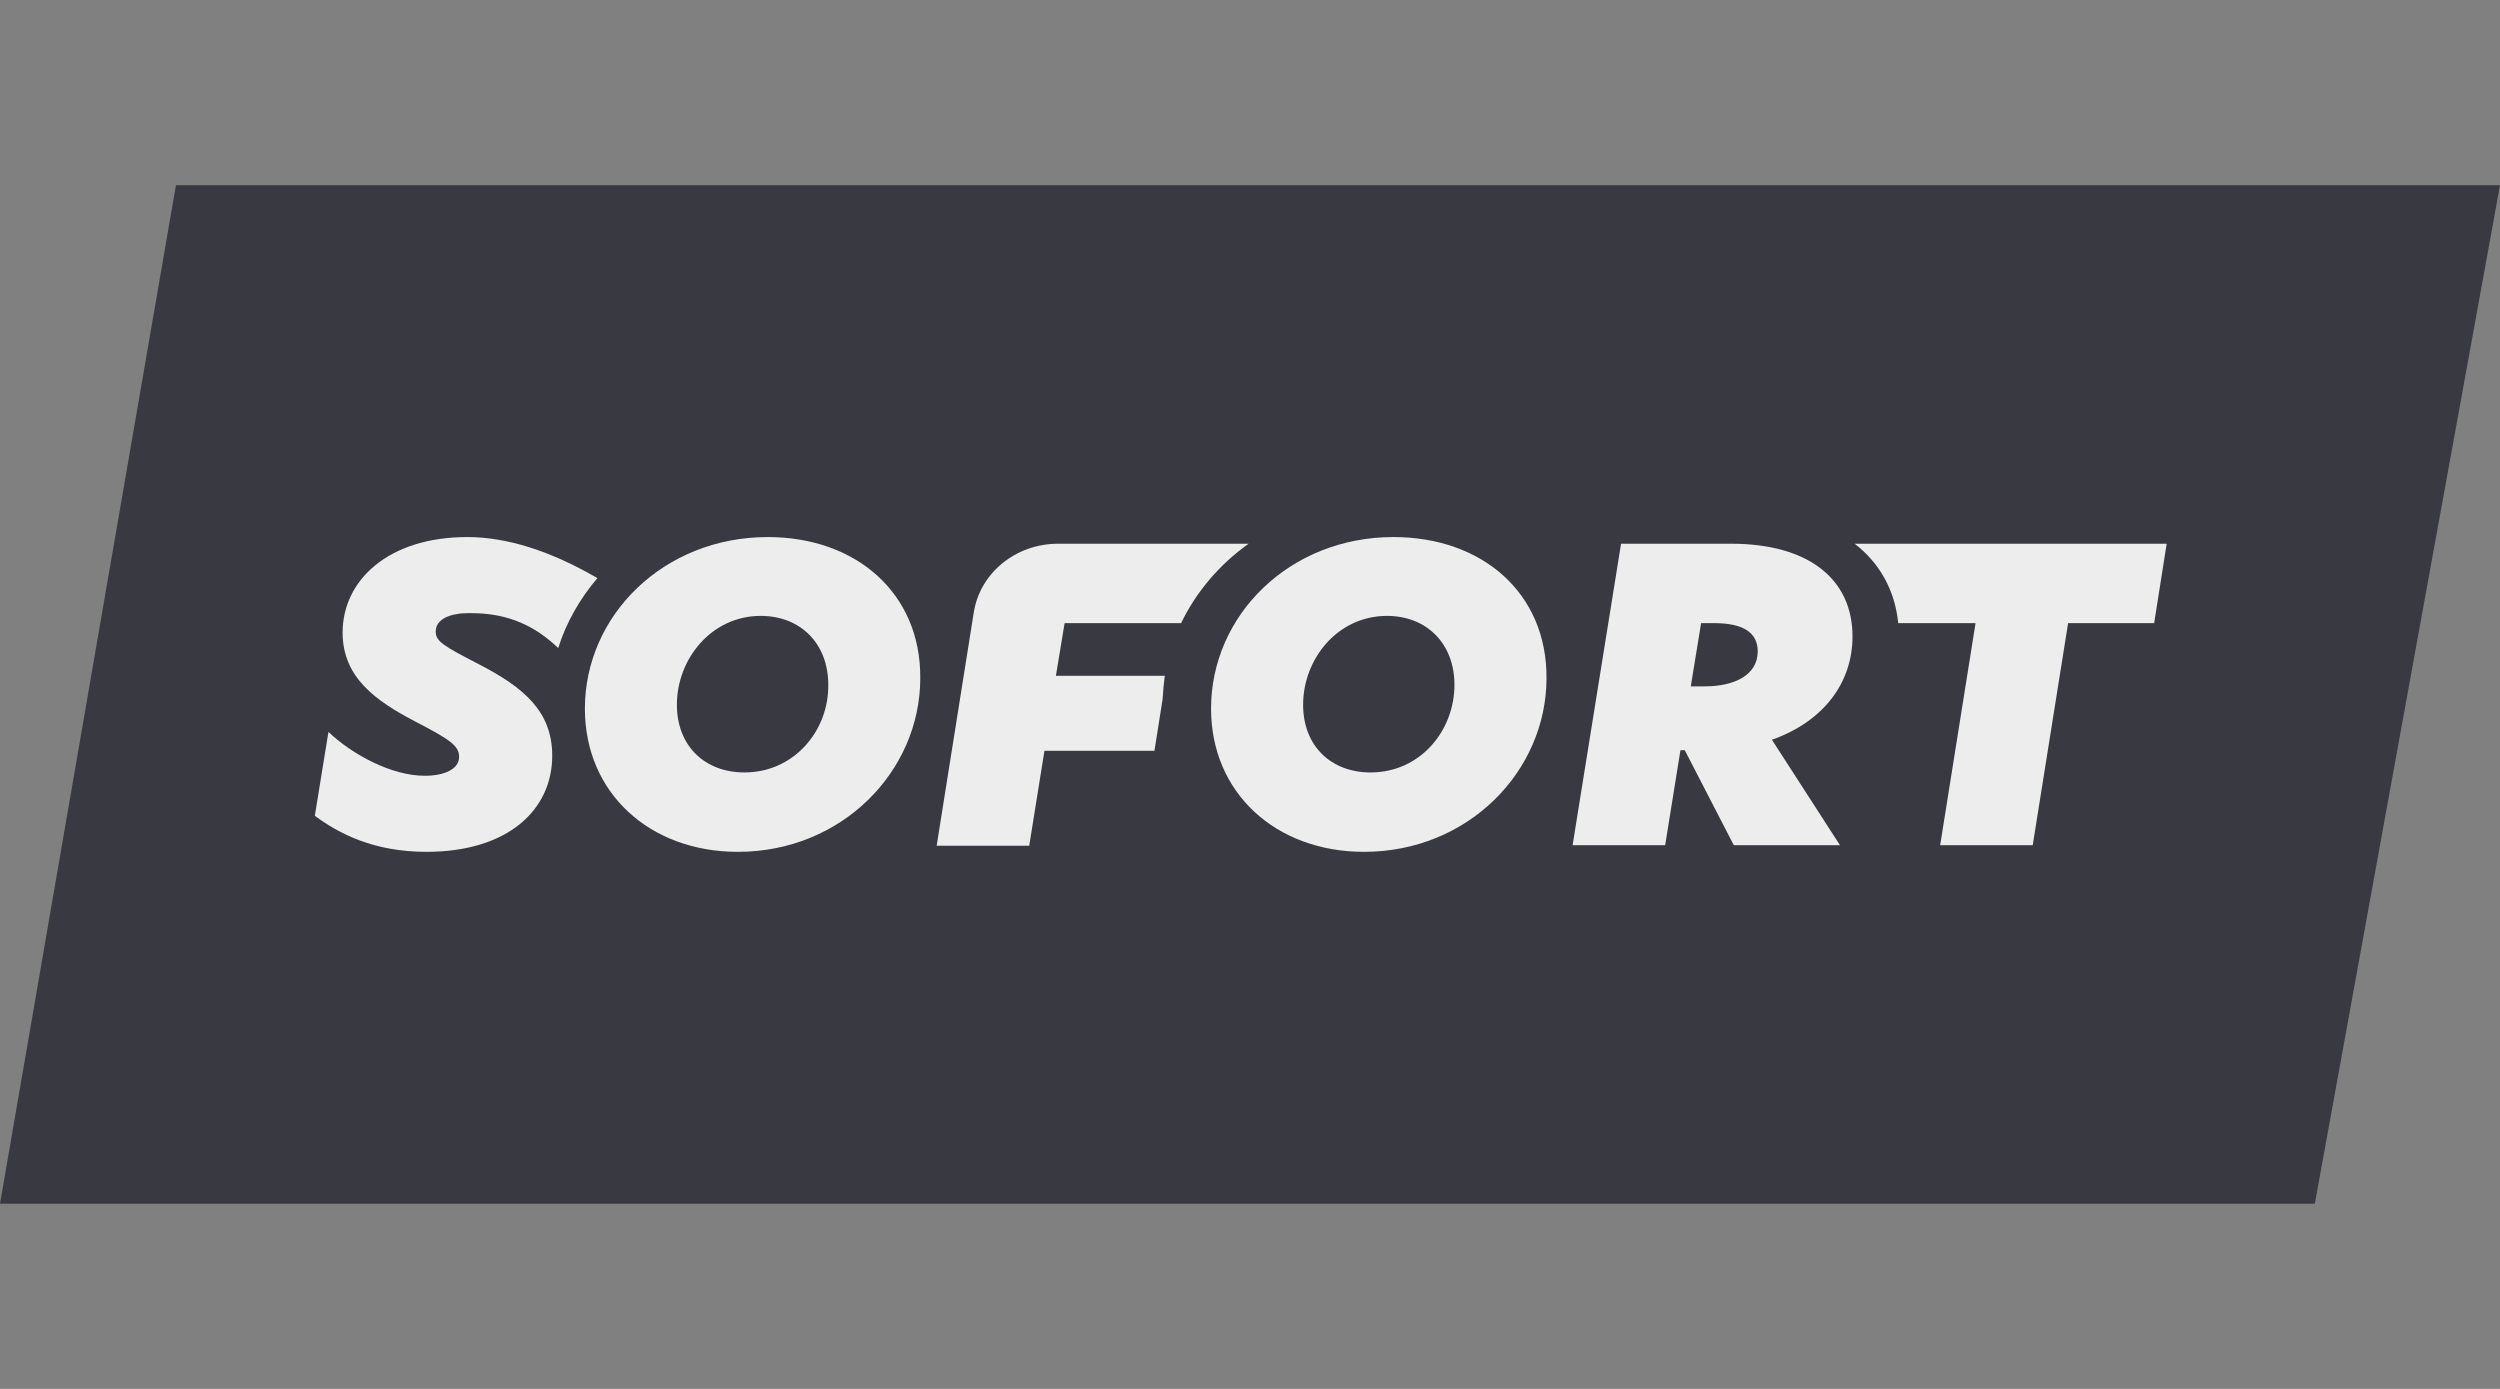 <svg width="108" height="60" viewBox="0 0 45 25" fill="none" xmlns="http://www.w3.org/2000/svg">
<rect x="0" y="0" width="45" height="25" fill="#808080" stroke="none"/>
<path d="M41.667 21.667H0L3.167 3.333H45L41.667 21.667Z" fill="#393A41"/>
<g clip-path="url(#clip0_9:576)">
<path d="M13.821 9.667C11.949 9.667 10.528 11.076 10.528 12.755C10.528 14.274 11.694 15.333 13.282 15.333C15.154 15.333 16.565 13.884 16.565 12.205C16.575 10.676 15.409 9.667 13.821 9.667ZM13.4 13.904C12.684 13.904 12.184 13.425 12.184 12.685C12.184 11.865 12.802 11.086 13.694 11.086C14.409 11.086 14.909 11.585 14.909 12.325C14.919 13.155 14.292 13.904 13.4 13.904Z" fill="#EDEDED"/>
<path d="M25.082 9.667C23.21 9.667 21.799 11.076 21.799 12.755C21.799 14.274 22.965 15.333 24.553 15.333C26.425 15.333 27.837 13.884 27.837 12.205C27.846 10.676 26.68 9.667 25.082 9.667ZM24.671 13.904C23.955 13.904 23.456 13.425 23.456 12.685C23.456 11.865 24.073 11.086 24.965 11.086C25.68 11.086 26.18 11.585 26.18 12.325C26.18 13.155 25.563 13.904 24.671 13.904Z" fill="#EDEDED"/>
<path d="M33.345 11.456C33.345 10.436 32.571 9.787 31.159 9.787H29.179L28.307 15.213H29.973L30.248 13.504H30.326L31.208 15.213H33.119L31.894 13.315C32.806 12.995 33.345 12.305 33.345 11.456ZM30.679 12.355H30.434L30.62 11.216H30.846C31.365 11.216 31.639 11.376 31.639 11.726C31.639 12.135 31.247 12.355 30.679 12.355Z" fill="#EDEDED"/>
<path d="M8.617 11.955C7.98 11.626 7.843 11.546 7.843 11.366C7.843 11.146 8.097 11.036 8.44 11.036C8.842 11.036 9.45 11.086 10.048 11.665C10.195 11.196 10.44 10.776 10.753 10.406C9.911 9.917 9.126 9.667 8.411 9.667C6.99 9.667 6.167 10.446 6.167 11.386C6.167 12.195 6.764 12.615 7.47 12.985C8.107 13.315 8.264 13.425 8.264 13.624C8.264 13.844 7.999 13.964 7.646 13.964C7.039 13.964 6.333 13.574 5.912 13.175L5.667 14.684C6.098 15.004 6.725 15.333 7.676 15.333C9.146 15.333 9.94 14.574 9.94 13.604C9.94 12.805 9.43 12.375 8.617 11.955Z" fill="#EDEDED"/>
<path d="M20.966 12.165H19.006L19.163 11.216H21.26C21.535 10.646 21.956 10.156 22.475 9.787H19.045C18.281 9.787 17.634 10.316 17.526 11.036L16.86 15.223H18.526L18.8 13.514H20.78L20.927 12.585C20.937 12.435 20.947 12.305 20.966 12.165Z" fill="#EDEDED"/>
<path d="M33.384 9.787C33.835 10.136 34.109 10.626 34.168 11.216H35.56L34.923 15.213H36.589L37.226 11.216H38.775L39 9.787H33.384Z" fill="#EDEDED"/>
</g>
<defs>
<clipPath id="clip0_9:576">
<rect width="33.333" height="5.667" fill="white" transform="translate(5.667 9.667)"/>
</clipPath>
</defs>
</svg>
